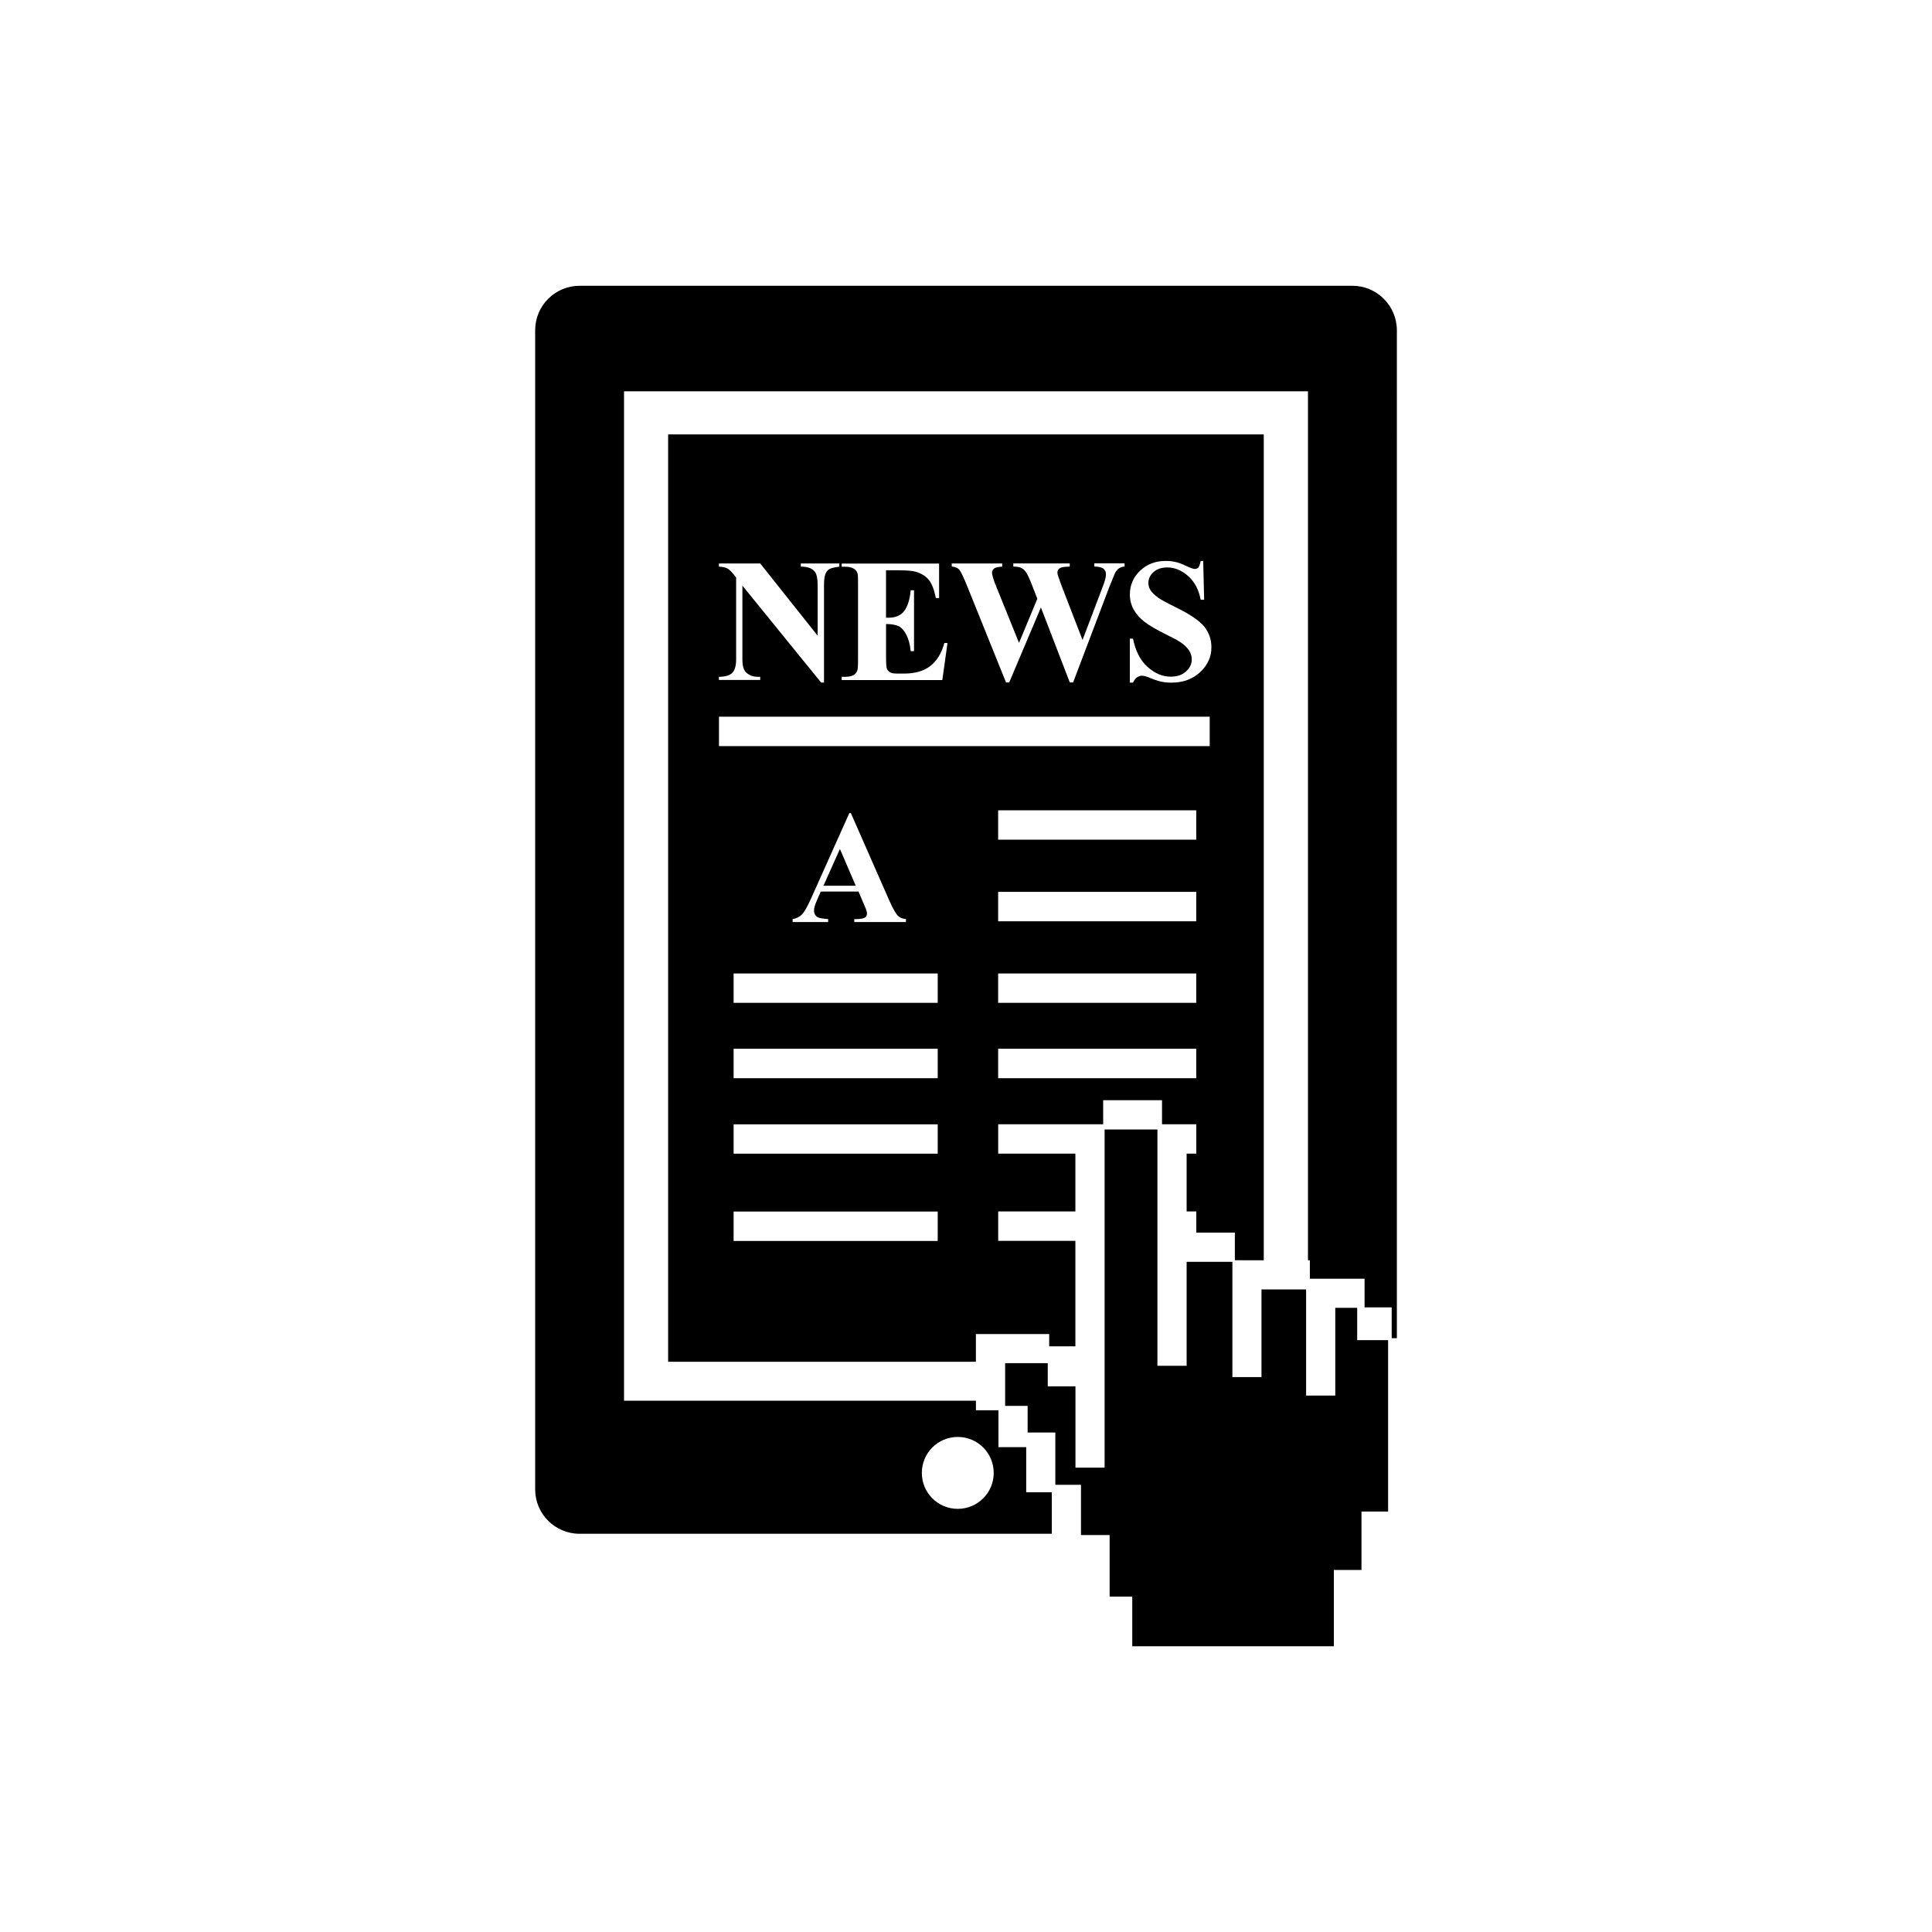 <?xml version="1.0" encoding="utf-8"?>
<!-- Generator: Adobe Illustrator 16.0.4, SVG Export Plug-In . SVG Version: 6.00 Build 0)  -->
<!DOCTYPE svg PUBLIC "-//W3C//DTD SVG 1.1//EN" "http://www.w3.org/Graphics/SVG/1.1/DTD/svg11.dtd">
<svg version="1.1" id="Layer_1" xmlns="http://www.w3.org/2000/svg" xmlns:xlink="http://www.w3.org/1999/xlink" x="0px" y="0px"
	 width="50px" height="50px" viewBox="0 0 50 50" enable-background="new 0 0 50 50" xml:space="preserve">
<path d="M35,7.396H15c-0.635,0-1.15,0.515-1.15,1.149v30c0,0.636,0.516,1.149,1.15,1.149h12.221v-1.074h-0.663v-1.168H25.84v-0.955
	h-0.583v-0.247H16.15V10.127H33.85v22.489h0.049v0.477h0.523h0.133h0.76v0.742h0.702v0.797h0.134V8.547
	C36.149,7.911,35.635,7.396,35,7.396z M24.787,37.188c0.515,0,0.93,0.416,0.93,0.931s-0.416,0.93-0.93,0.93
	c-0.514,0-0.93-0.415-0.93-0.93S24.272,37.188,24.787,37.188z M35.121,34.682h0.803v4.436h-0.689v0.533v0.979H34.52v1.975h-5.217
	V41.32h-0.586v-1.594h-0.741v-0.028v-1.271h-0.664v-1.354h-0.717v-0.689h-0.582v-0.131v-0.975h1.103v0.601h0.717v0.372v1.732h0.754
	v-1.732v-1.009v-3.127v-0.761v-1.498V29.23h1.367v0.627v1.498v0.761v3.127v0.104h0.756v-0.104v-2.587h1.184v2.587v0.396h0.753
	v-0.396V33.37h0.063h1.092v2.748h0.05h0.705v-2.271h0.567v0.834H35.121z M32.537,32.616h0.106h0.063V11.243H17.291v24h7.965v-0.718
	h0.055h0.701h1.141v0.318h0.678v-2.729h-1.998v-0.762h1.998v-1.496h-1.998v-0.76h2.717v-0.623h1.523v0.623h0.887v0.76h-0.25v1.496
	h0.25V31.9h0.998v0.715L32.537,32.616L32.537,32.616z M24.63,14.583h1.307v0.082c-0.105,0.004-0.178,0.021-0.211,0.049
	c-0.033,0.027-0.053,0.063-0.053,0.106c0,0.057,0.035,0.177,0.109,0.357l0.59,1.461l0.474-1.142l-0.124-0.319
	c-0.066-0.174-0.12-0.291-0.157-0.35c-0.037-0.061-0.08-0.102-0.128-0.126c-0.048-0.025-0.118-0.038-0.213-0.038v-0.082h1.461v0.082
	c-0.104,0.002-0.176,0.01-0.221,0.025c-0.031,0.01-0.055,0.026-0.073,0.051c-0.017,0.025-0.026,0.054-0.026,0.084
	c0,0.033,0.034,0.139,0.1,0.314l0.551,1.426l0.49-1.293c0.053-0.133,0.082-0.224,0.095-0.271c0.015-0.049,0.021-0.094,0.021-0.136
	c0-0.062-0.022-0.108-0.062-0.144c-0.043-0.035-0.122-0.054-0.239-0.058v-0.082h0.783v0.082c-0.058,0.005-0.104,0.021-0.144,0.047
	s-0.073,0.067-0.104,0.123c-0.008,0.019-0.055,0.131-0.141,0.344l-0.943,2.486h-0.086l-0.747-1.94l-0.821,1.94h-0.082l-0.992-2.459
	c-0.1-0.248-0.17-0.397-0.21-0.449c-0.041-0.053-0.107-0.082-0.202-0.092L24.63,14.583L24.63,14.583z M21.783,17.516h0.1
	c0.087,0,0.158-0.018,0.211-0.048c0.038-0.021,0.067-0.057,0.09-0.106c0.016-0.035,0.022-0.129,0.022-0.279V15.1
	c0-0.136-0.002-0.221-0.011-0.25c-0.014-0.053-0.042-0.093-0.081-0.121c-0.058-0.041-0.134-0.062-0.231-0.062h-0.1v-0.082h2.521
	v0.892h-0.085c-0.042-0.218-0.103-0.373-0.181-0.47c-0.078-0.095-0.188-0.164-0.33-0.208c-0.084-0.027-0.239-0.04-0.467-0.04H22.93
	v1.228h0.061c0.191,0,0.328-0.062,0.415-0.18c0.086-0.121,0.141-0.298,0.163-0.531h0.086v1.576h-0.086
	c-0.017-0.172-0.055-0.312-0.112-0.422c-0.057-0.111-0.122-0.185-0.196-0.222c-0.077-0.037-0.188-0.058-0.33-0.058V17
	c0,0.167,0.006,0.268,0.021,0.305c0.015,0.036,0.04,0.067,0.078,0.092c0.038,0.025,0.101,0.035,0.187,0.035h0.181
	c0.281,0,0.508-0.064,0.676-0.195c0.17-0.129,0.292-0.328,0.366-0.596h0.081L24.387,17.6h-2.604V17.516z M18.605,17.516
	c0.165-0.002,0.282-0.035,0.347-0.104c0.065-0.066,0.099-0.182,0.099-0.342v-2.125l-0.065-0.08c-0.064-0.079-0.12-0.133-0.168-0.157
	c-0.051-0.024-0.12-0.039-0.212-0.043v-0.082h1.069l1.486,1.869v-1.296c0-0.182-0.025-0.303-0.078-0.366
	c-0.071-0.086-0.19-0.127-0.358-0.125v-0.082h0.997v0.082c-0.129,0.017-0.213,0.038-0.258,0.063s-0.078,0.068-0.102,0.125
	c-0.024,0.062-0.037,0.16-0.037,0.303v2.509h-0.074l-2.038-2.509v1.914c0,0.175,0.038,0.291,0.117,0.353
	c0.08,0.062,0.172,0.093,0.273,0.093h0.071v0.082h-1.069V17.516L18.605,17.516z M24.268,32.116h-5.282v-0.761h5.282V32.116z
	 M24.268,29.857h-5.282v-0.76h5.282V29.857z M24.268,27.904h-5.282v-0.762h5.282V27.904z M24.268,25.954h-5.282v-0.761h5.282V25.954
	z M22.425,23.57c-0.002-0.014-0.021-0.063-0.061-0.154l-0.146-0.343h-0.977l-0.116,0.268c-0.039,0.091-0.058,0.165-0.058,0.224
	c0,0.078,0.032,0.135,0.094,0.172c0.037,0.021,0.127,0.039,0.272,0.049v0.076h-0.92v-0.076c0.099-0.016,0.18-0.057,0.245-0.123
	c0.062-0.068,0.142-0.207,0.235-0.416l0.988-2.205h0.039l0.996,2.266c0.096,0.215,0.174,0.351,0.235,0.404
	c0.046,0.042,0.11,0.066,0.195,0.074v0.076h-1.337v-0.076h0.056c0.106,0,0.182-0.016,0.226-0.044
	c0.03-0.024,0.046-0.054,0.046-0.097C22.438,23.622,22.434,23.596,22.425,23.57z M30.959,27.904h-5.127v-0.762h5.127V27.904z
	 M30.959,25.954h-5.127v-0.761h5.127V25.954z M30.959,23.843h-5.127v-0.761h5.127V23.843z M30.959,21.73h-5.127v-0.76h5.127V21.73z
	 M31.307,19.309h-12.7v-0.761h12.7V19.309z M31.059,17.396c-0.196,0.181-0.443,0.271-0.747,0.271c-0.095,0-0.185-0.01-0.271-0.028
	c-0.084-0.019-0.19-0.057-0.317-0.109c-0.07-0.028-0.129-0.043-0.175-0.043c-0.039,0-0.078,0.015-0.123,0.043
	c-0.043,0.031-0.077,0.076-0.104,0.137H29.24v-1.139h0.082c0.065,0.32,0.189,0.564,0.377,0.732s0.387,0.252,0.6,0.252
	c0.166,0,0.3-0.046,0.396-0.136c0.1-0.09,0.148-0.194,0.148-0.315c0-0.07-0.02-0.14-0.057-0.207
	c-0.039-0.064-0.096-0.129-0.172-0.188c-0.076-0.062-0.214-0.138-0.41-0.233c-0.273-0.136-0.47-0.25-0.592-0.346
	c-0.119-0.095-0.211-0.201-0.275-0.316c-0.064-0.119-0.096-0.246-0.096-0.388c0-0.239,0.088-0.444,0.264-0.612
	c0.177-0.17,0.397-0.254,0.666-0.254c0.1,0,0.193,0.012,0.285,0.035c0.068,0.018,0.154,0.051,0.254,0.1
	c0.1,0.048,0.172,0.072,0.211,0.072c0.037,0,0.066-0.013,0.091-0.035c0.022-0.023,0.044-0.082,0.062-0.172h0.065l0.024,1.004h-0.09
	c-0.045-0.25-0.15-0.453-0.316-0.607c-0.17-0.151-0.352-0.229-0.545-0.229c-0.153,0-0.271,0.041-0.359,0.121
	c-0.089,0.079-0.133,0.174-0.133,0.278c0,0.065,0.016,0.126,0.047,0.178c0.043,0.07,0.111,0.138,0.207,0.206
	c0.068,0.051,0.229,0.137,0.482,0.262c0.352,0.174,0.588,0.336,0.713,0.49c0.119,0.153,0.182,0.329,0.182,0.528
	C31.353,16.997,31.254,17.214,31.059,17.396z M21.737,21.971l0.41,0.952h-0.836L21.737,21.971z"/>
</svg>
